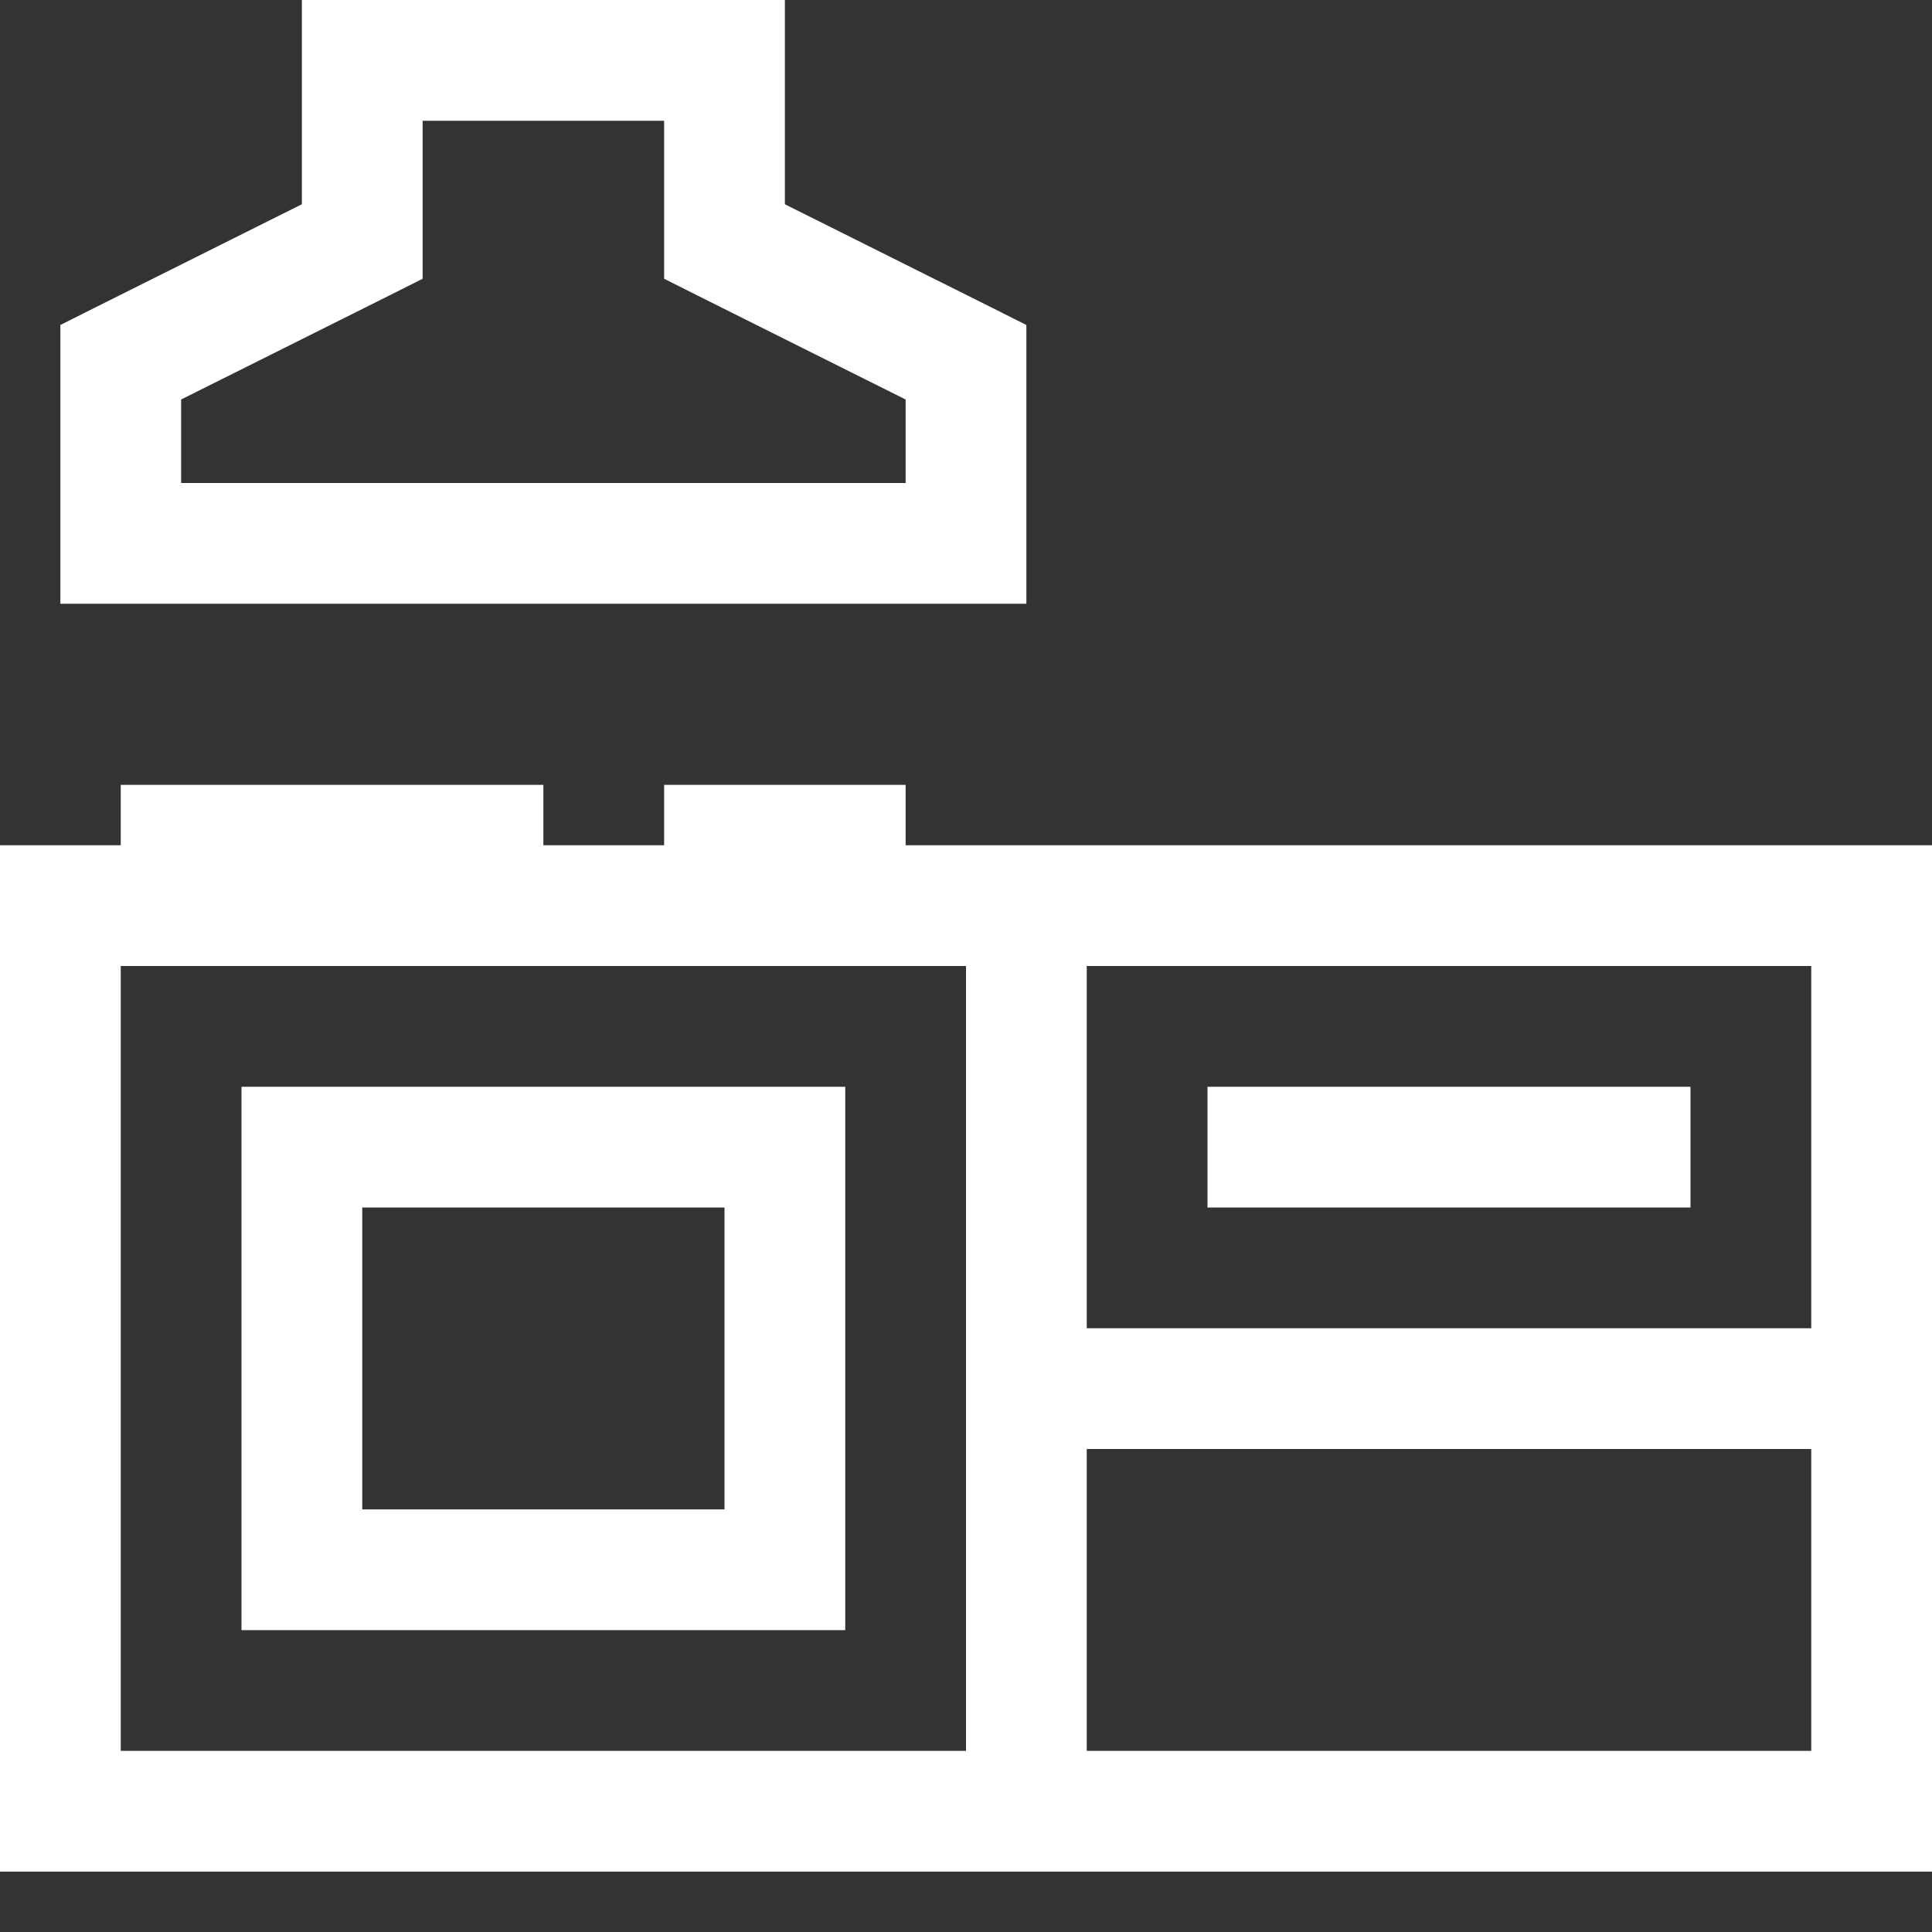 <svg fill="#FFFFFF" xmlns="http://www.w3.org/2000/svg"  viewBox="0 0 32 32" width="32px" height="32px"><rect x="0" y="0" width="32" height="32" fill="#333333" stroke="none"/><path d="M 5 0 L 5 3.383 C 3.851 3.957 2.702 4.53 1.553 5.105 L 1 5.383 L 1 10 L 17 10 L 17 9 L 17 5.383 L 16.447 5.105 C 15.298 4.53 14.149 3.957 13 3.383 L 13 0 L 5 0 z M 7 2 L 11 2 L 11 4.617 L 11.553 4.895 C 12.702 5.47 13.851 6.043 15 6.617 L 15 8 L 3 8 L 3 6.617 C 4.149 6.043 5.298 5.47 6.447 4.895 L 7 4.617 L 7 2 z M 2 13 L 2 14 L 0 14 L 0 15 L 0 31 L 32 31 L 32 24 L 32 22 L 32 14 L 15 14 L 15 13 L 14 13 L 12 13 L 11 13 L 11 14 L 9 14 L 9 13 L 8 13 L 3 13 L 2 13 z M 2 16 L 16 16 L 16 22 L 16 24 L 16 29 L 2 29 L 2 16 z M 18 16 L 30 16 L 30 22 L 18 22 L 18 16 z M 4 18 L 4 19 L 4 27 L 14 27 L 14 18 L 4 18 z M 20 18 L 20 20 L 21 20 L 27 20 L 28 20 L 28 18 L 27 18 L 21 18 L 20 18 z M 6 20 L 12 20 L 12 25 L 6 25 L 6 20 z M 18 24 L 30 24 L 30 29 L 18 29 L 18 24 z"/></svg>